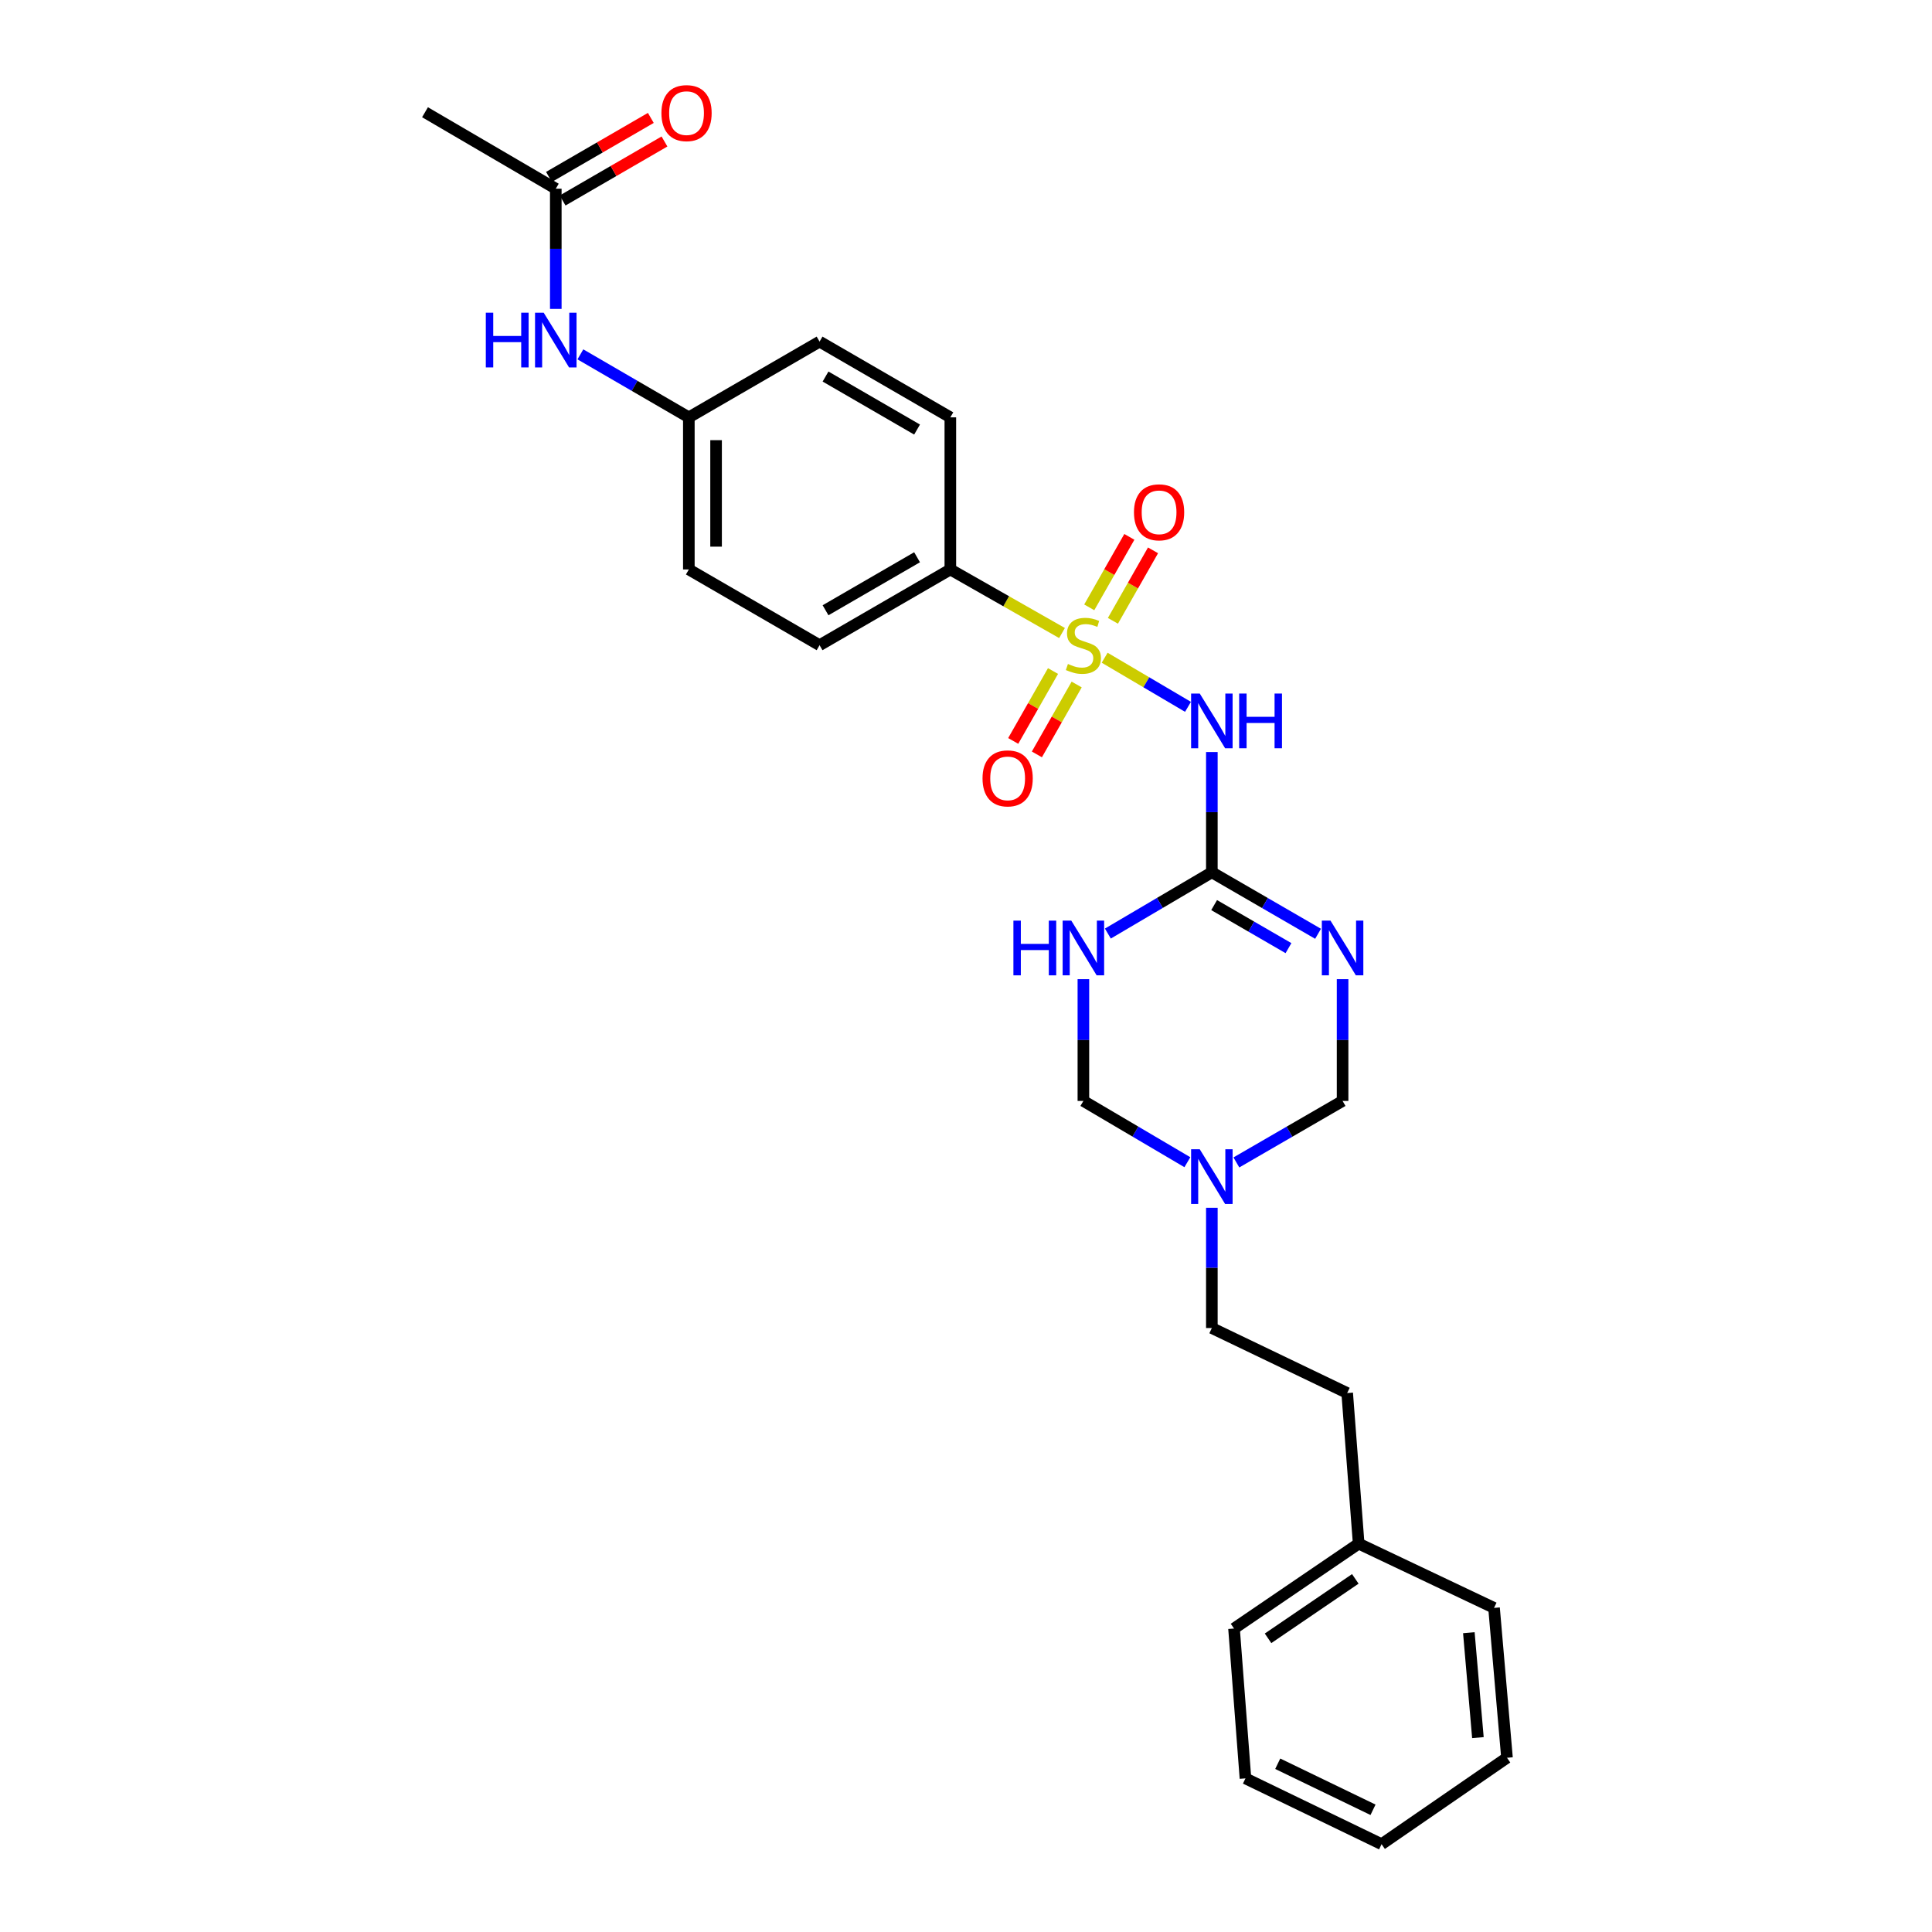 <?xml version='1.0' encoding='iso-8859-1'?>
<svg version='1.1' baseProfile='full'
              xmlns='http://www.w3.org/2000/svg'
                      xmlns:rdkit='http://www.rdkit.org/xml'
                      xmlns:xlink='http://www.w3.org/1999/xlink'
                  xml:space='preserve'
width='1000px' height='1000px' viewBox='0 0 1000 1000'>
<!-- END OF HEADER -->
<rect style='opacity:1.0;fill:#FFFFFF;stroke:none' width='1000' height='1000' x='0' y='0'> </rect>
<path class='bond-1' d='M 571.769,340.439 L 593.335,353.149' style='fill:none;fill-rule:evenodd;stroke:#CCCC00;stroke-width:6px;stroke-linecap:butt;stroke-linejoin:miter;stroke-opacity:1' />
<path class='bond-1' d='M 593.335,353.149 L 614.902,365.86' style='fill:none;fill-rule:evenodd;stroke:#0000FF;stroke-width:6px;stroke-linecap:butt;stroke-linejoin:miter;stroke-opacity:1' />
<path class='bond-6' d='M 549.698,327.655 L 520.796,311.205' style='fill:none;fill-rule:evenodd;stroke:#CCCC00;stroke-width:6px;stroke-linecap:butt;stroke-linejoin:miter;stroke-opacity:1' />
<path class='bond-6' d='M 520.796,311.205 L 491.893,294.755' style='fill:none;fill-rule:evenodd;stroke:#000000;stroke-width:6px;stroke-linecap:butt;stroke-linejoin:miter;stroke-opacity:1' />
<path class='bond-8' d='M 576.047,321.336 L 586.426,303.096' style='fill:none;fill-rule:evenodd;stroke:#CCCC00;stroke-width:6px;stroke-linecap:butt;stroke-linejoin:miter;stroke-opacity:1' />
<path class='bond-8' d='M 586.426,303.096 L 596.804,284.856' style='fill:none;fill-rule:evenodd;stroke:#FF0000;stroke-width:6px;stroke-linecap:butt;stroke-linejoin:miter;stroke-opacity:1' />
<path class='bond-8' d='M 563.793,314.364 L 574.172,296.124' style='fill:none;fill-rule:evenodd;stroke:#CCCC00;stroke-width:6px;stroke-linecap:butt;stroke-linejoin:miter;stroke-opacity:1' />
<path class='bond-8' d='M 574.172,296.124 L 584.55,277.884' style='fill:none;fill-rule:evenodd;stroke:#FF0000;stroke-width:6px;stroke-linecap:butt;stroke-linejoin:miter;stroke-opacity:1' />
<path class='bond-9' d='M 545.034,347.324 L 534.734,365.415' style='fill:none;fill-rule:evenodd;stroke:#CCCC00;stroke-width:6px;stroke-linecap:butt;stroke-linejoin:miter;stroke-opacity:1' />
<path class='bond-9' d='M 534.734,365.415 L 524.434,383.505' style='fill:none;fill-rule:evenodd;stroke:#FF0000;stroke-width:6px;stroke-linecap:butt;stroke-linejoin:miter;stroke-opacity:1' />
<path class='bond-9' d='M 557.286,354.299 L 546.986,372.39' style='fill:none;fill-rule:evenodd;stroke:#CCCC00;stroke-width:6px;stroke-linecap:butt;stroke-linejoin:miter;stroke-opacity:1' />
<path class='bond-9' d='M 546.986,372.39 L 536.687,390.481' style='fill:none;fill-rule:evenodd;stroke:#FF0000;stroke-width:6px;stroke-linecap:butt;stroke-linejoin:miter;stroke-opacity:1' />
<path class='bond-0' d='M 627.252,451.498 L 627.252,420.378' style='fill:none;fill-rule:evenodd;stroke:#000000;stroke-width:6px;stroke-linecap:butt;stroke-linejoin:miter;stroke-opacity:1' />
<path class='bond-0' d='M 627.252,420.378 L 627.252,389.257' style='fill:none;fill-rule:evenodd;stroke:#0000FF;stroke-width:6px;stroke-linecap:butt;stroke-linejoin:miter;stroke-opacity:1' />
<path class='bond-2' d='M 627.252,451.498 L 654.739,467.413' style='fill:none;fill-rule:evenodd;stroke:#000000;stroke-width:6px;stroke-linecap:butt;stroke-linejoin:miter;stroke-opacity:1' />
<path class='bond-2' d='M 654.739,467.413 L 682.225,483.327' style='fill:none;fill-rule:evenodd;stroke:#0000FF;stroke-width:6px;stroke-linecap:butt;stroke-linejoin:miter;stroke-opacity:1' />
<path class='bond-2' d='M 628.433,468.474 L 647.674,479.614' style='fill:none;fill-rule:evenodd;stroke:#000000;stroke-width:6px;stroke-linecap:butt;stroke-linejoin:miter;stroke-opacity:1' />
<path class='bond-2' d='M 647.674,479.614 L 666.914,490.754' style='fill:none;fill-rule:evenodd;stroke:#0000FF;stroke-width:6px;stroke-linecap:butt;stroke-linejoin:miter;stroke-opacity:1' />
<path class='bond-3' d='M 627.252,451.498 L 600.34,467.355' style='fill:none;fill-rule:evenodd;stroke:#000000;stroke-width:6px;stroke-linecap:butt;stroke-linejoin:miter;stroke-opacity:1' />
<path class='bond-3' d='M 600.34,467.355 L 573.429,483.212' style='fill:none;fill-rule:evenodd;stroke:#0000FF;stroke-width:6px;stroke-linecap:butt;stroke-linejoin:miter;stroke-opacity:1' />
<path class='bond-5' d='M 694.92,506.817 L 694.92,538.33' style='fill:none;fill-rule:evenodd;stroke:#0000FF;stroke-width:6px;stroke-linecap:butt;stroke-linejoin:miter;stroke-opacity:1' />
<path class='bond-5' d='M 694.92,538.33 L 694.92,569.844' style='fill:none;fill-rule:evenodd;stroke:#000000;stroke-width:6px;stroke-linecap:butt;stroke-linejoin:miter;stroke-opacity:1' />
<path class='bond-7' d='M 560.759,506.817 L 560.759,538.33' style='fill:none;fill-rule:evenodd;stroke:#0000FF;stroke-width:6px;stroke-linecap:butt;stroke-linejoin:miter;stroke-opacity:1' />
<path class='bond-7' d='M 560.759,538.33 L 560.759,569.844' style='fill:none;fill-rule:evenodd;stroke:#000000;stroke-width:6px;stroke-linecap:butt;stroke-linejoin:miter;stroke-opacity:1' />
<path class='bond-4' d='M 614.583,601.559 L 587.671,585.701' style='fill:none;fill-rule:evenodd;stroke:#0000FF;stroke-width:6px;stroke-linecap:butt;stroke-linejoin:miter;stroke-opacity:1' />
<path class='bond-4' d='M 587.671,585.701 L 560.759,569.844' style='fill:none;fill-rule:evenodd;stroke:#000000;stroke-width:6px;stroke-linecap:butt;stroke-linejoin:miter;stroke-opacity:1' />
<path class='bond-15' d='M 627.252,625.143 L 627.252,656.267' style='fill:none;fill-rule:evenodd;stroke:#0000FF;stroke-width:6px;stroke-linecap:butt;stroke-linejoin:miter;stroke-opacity:1' />
<path class='bond-15' d='M 627.252,656.267 L 627.252,687.391' style='fill:none;fill-rule:evenodd;stroke:#000000;stroke-width:6px;stroke-linecap:butt;stroke-linejoin:miter;stroke-opacity:1' />
<path class='bond-28' d='M 639.947,601.674 L 667.433,585.759' style='fill:none;fill-rule:evenodd;stroke:#0000FF;stroke-width:6px;stroke-linecap:butt;stroke-linejoin:miter;stroke-opacity:1' />
<path class='bond-28' d='M 667.433,585.759 L 694.92,569.844' style='fill:none;fill-rule:evenodd;stroke:#000000;stroke-width:6px;stroke-linecap:butt;stroke-linejoin:miter;stroke-opacity:1' />
<path class='bond-13' d='M 491.893,294.755 L 424.21,333.951' style='fill:none;fill-rule:evenodd;stroke:#000000;stroke-width:6px;stroke-linecap:butt;stroke-linejoin:miter;stroke-opacity:1' />
<path class='bond-13' d='M 474.675,288.434 L 427.297,315.87' style='fill:none;fill-rule:evenodd;stroke:#000000;stroke-width:6px;stroke-linecap:butt;stroke-linejoin:miter;stroke-opacity:1' />
<path class='bond-14' d='M 491.893,294.755 L 491.893,216.02' style='fill:none;fill-rule:evenodd;stroke:#000000;stroke-width:6px;stroke-linecap:butt;stroke-linejoin:miter;stroke-opacity:1' />
<path class='bond-10' d='M 287.676,97.674 L 287.676,128.786' style='fill:none;fill-rule:evenodd;stroke:#000000;stroke-width:6px;stroke-linecap:butt;stroke-linejoin:miter;stroke-opacity:1' />
<path class='bond-10' d='M 287.676,128.786 L 287.676,159.899' style='fill:none;fill-rule:evenodd;stroke:#0000FF;stroke-width:6px;stroke-linecap:butt;stroke-linejoin:miter;stroke-opacity:1' />
<path class='bond-12' d='M 291.209,103.773 L 317.569,88.504' style='fill:none;fill-rule:evenodd;stroke:#000000;stroke-width:6px;stroke-linecap:butt;stroke-linejoin:miter;stroke-opacity:1' />
<path class='bond-12' d='M 317.569,88.504 L 343.93,73.234' style='fill:none;fill-rule:evenodd;stroke:#FF0000;stroke-width:6px;stroke-linecap:butt;stroke-linejoin:miter;stroke-opacity:1' />
<path class='bond-12' d='M 284.142,91.573 L 310.502,76.303' style='fill:none;fill-rule:evenodd;stroke:#000000;stroke-width:6px;stroke-linecap:butt;stroke-linejoin:miter;stroke-opacity:1' />
<path class='bond-12' d='M 310.502,76.303 L 336.862,61.033' style='fill:none;fill-rule:evenodd;stroke:#FF0000;stroke-width:6px;stroke-linecap:butt;stroke-linejoin:miter;stroke-opacity:1' />
<path class='bond-21' d='M 287.676,97.674 L 219.984,58.094' style='fill:none;fill-rule:evenodd;stroke:#000000;stroke-width:6px;stroke-linecap:butt;stroke-linejoin:miter;stroke-opacity:1' />
<path class='bond-11' d='M 300.407,183.412 L 328.474,199.716' style='fill:none;fill-rule:evenodd;stroke:#0000FF;stroke-width:6px;stroke-linecap:butt;stroke-linejoin:miter;stroke-opacity:1' />
<path class='bond-11' d='M 328.474,199.716 L 356.542,216.02' style='fill:none;fill-rule:evenodd;stroke:#000000;stroke-width:6px;stroke-linecap:butt;stroke-linejoin:miter;stroke-opacity:1' />
<path class='bond-17' d='M 424.21,333.951 L 356.542,294.755' style='fill:none;fill-rule:evenodd;stroke:#000000;stroke-width:6px;stroke-linecap:butt;stroke-linejoin:miter;stroke-opacity:1' />
<path class='bond-18' d='M 491.893,216.02 L 424.21,176.816' style='fill:none;fill-rule:evenodd;stroke:#000000;stroke-width:6px;stroke-linecap:butt;stroke-linejoin:miter;stroke-opacity:1' />
<path class='bond-18' d='M 474.674,222.339 L 427.295,194.897' style='fill:none;fill-rule:evenodd;stroke:#000000;stroke-width:6px;stroke-linecap:butt;stroke-linejoin:miter;stroke-opacity:1' />
<path class='bond-19' d='M 627.252,687.391 L 697.301,721.025' style='fill:none;fill-rule:evenodd;stroke:#000000;stroke-width:6px;stroke-linecap:butt;stroke-linejoin:miter;stroke-opacity:1' />
<path class='bond-16' d='M 356.542,216.02 L 424.21,176.816' style='fill:none;fill-rule:evenodd;stroke:#000000;stroke-width:6px;stroke-linecap:butt;stroke-linejoin:miter;stroke-opacity:1' />
<path class='bond-27' d='M 356.542,216.02 L 356.542,294.755' style='fill:none;fill-rule:evenodd;stroke:#000000;stroke-width:6px;stroke-linecap:butt;stroke-linejoin:miter;stroke-opacity:1' />
<path class='bond-27' d='M 370.641,227.83 L 370.641,282.945' style='fill:none;fill-rule:evenodd;stroke:#000000;stroke-width:6px;stroke-linecap:butt;stroke-linejoin:miter;stroke-opacity:1' />
<path class='bond-20' d='M 697.301,721.025 L 703.246,798.986' style='fill:none;fill-rule:evenodd;stroke:#000000;stroke-width:6px;stroke-linecap:butt;stroke-linejoin:miter;stroke-opacity:1' />
<path class='bond-22' d='M 703.246,798.986 L 638.727,842.928' style='fill:none;fill-rule:evenodd;stroke:#000000;stroke-width:6px;stroke-linecap:butt;stroke-linejoin:miter;stroke-opacity:1' />
<path class='bond-22' d='M 701.505,817.23 L 656.342,847.989' style='fill:none;fill-rule:evenodd;stroke:#000000;stroke-width:6px;stroke-linecap:butt;stroke-linejoin:miter;stroke-opacity:1' />
<path class='bond-23' d='M 703.246,798.986 L 773.311,832.236' style='fill:none;fill-rule:evenodd;stroke:#000000;stroke-width:6px;stroke-linecap:butt;stroke-linejoin:miter;stroke-opacity:1' />
<path class='bond-25' d='M 638.727,842.928 L 644.649,920.496' style='fill:none;fill-rule:evenodd;stroke:#000000;stroke-width:6px;stroke-linecap:butt;stroke-linejoin:miter;stroke-opacity:1' />
<path class='bond-24' d='M 773.311,832.236 L 780.016,909.812' style='fill:none;fill-rule:evenodd;stroke:#000000;stroke-width:6px;stroke-linecap:butt;stroke-linejoin:miter;stroke-opacity:1' />
<path class='bond-24' d='M 760.27,845.086 L 764.963,899.39' style='fill:none;fill-rule:evenodd;stroke:#000000;stroke-width:6px;stroke-linecap:butt;stroke-linejoin:miter;stroke-opacity:1' />
<path class='bond-26' d='M 780.016,909.812 L 715.105,954.545' style='fill:none;fill-rule:evenodd;stroke:#000000;stroke-width:6px;stroke-linecap:butt;stroke-linejoin:miter;stroke-opacity:1' />
<path class='bond-29' d='M 644.649,920.496 L 715.105,954.545' style='fill:none;fill-rule:evenodd;stroke:#000000;stroke-width:6px;stroke-linecap:butt;stroke-linejoin:miter;stroke-opacity:1' />
<path class='bond-29' d='M 661.352,912.909 L 710.671,936.744' style='fill:none;fill-rule:evenodd;stroke:#000000;stroke-width:6px;stroke-linecap:butt;stroke-linejoin:miter;stroke-opacity:1' />
<path  class='atom-0' d='M 552.759 343.671
Q 553.079 343.791, 554.399 344.351
Q 555.719 344.911, 557.159 345.271
Q 558.639 345.591, 560.079 345.591
Q 562.759 345.591, 564.319 344.311
Q 565.879 342.991, 565.879 340.711
Q 565.879 339.151, 565.079 338.191
Q 564.319 337.231, 563.119 336.711
Q 561.919 336.191, 559.919 335.591
Q 557.399 334.831, 555.879 334.111
Q 554.399 333.391, 553.319 331.871
Q 552.279 330.351, 552.279 327.791
Q 552.279 324.231, 554.679 322.031
Q 557.119 319.831, 561.919 319.831
Q 565.199 319.831, 568.919 321.391
L 567.999 324.471
Q 564.599 323.071, 562.039 323.071
Q 559.279 323.071, 557.759 324.231
Q 556.239 325.351, 556.279 327.311
Q 556.279 328.831, 557.039 329.751
Q 557.839 330.671, 558.959 331.191
Q 560.119 331.711, 562.039 332.311
Q 564.599 333.111, 566.119 333.911
Q 567.639 334.711, 568.719 336.351
Q 569.839 337.951, 569.839 340.711
Q 569.839 344.631, 567.199 346.751
Q 564.599 348.831, 560.239 348.831
Q 557.719 348.831, 555.799 348.271
Q 553.919 347.751, 551.679 346.831
L 552.759 343.671
' fill='#CCCC00'/>
<path  class='atom-2' d='M 620.992 358.978
L 630.272 373.978
Q 631.192 375.458, 632.672 378.138
Q 634.152 380.818, 634.232 380.978
L 634.232 358.978
L 637.992 358.978
L 637.992 387.298
L 634.112 387.298
L 624.152 370.898
Q 622.992 368.978, 621.752 366.778
Q 620.552 364.578, 620.192 363.898
L 620.192 387.298
L 616.512 387.298
L 616.512 358.978
L 620.992 358.978
' fill='#0000FF'/>
<path  class='atom-2' d='M 641.392 358.978
L 645.232 358.978
L 645.232 371.018
L 659.712 371.018
L 659.712 358.978
L 663.552 358.978
L 663.552 387.298
L 659.712 387.298
L 659.712 374.218
L 645.232 374.218
L 645.232 387.298
L 641.392 387.298
L 641.392 358.978
' fill='#0000FF'/>
<path  class='atom-3' d='M 688.66 476.518
L 697.94 491.518
Q 698.86 492.998, 700.34 495.678
Q 701.82 498.358, 701.9 498.518
L 701.9 476.518
L 705.66 476.518
L 705.66 504.838
L 701.78 504.838
L 691.82 488.438
Q 690.66 486.518, 689.42 484.318
Q 688.22 482.118, 687.86 481.438
L 687.86 504.838
L 684.18 504.838
L 684.18 476.518
L 688.66 476.518
' fill='#0000FF'/>
<path  class='atom-4' d='M 524.539 476.518
L 528.379 476.518
L 528.379 488.558
L 542.859 488.558
L 542.859 476.518
L 546.699 476.518
L 546.699 504.838
L 542.859 504.838
L 542.859 491.758
L 528.379 491.758
L 528.379 504.838
L 524.539 504.838
L 524.539 476.518
' fill='#0000FF'/>
<path  class='atom-4' d='M 554.499 476.518
L 563.779 491.518
Q 564.699 492.998, 566.179 495.678
Q 567.659 498.358, 567.739 498.518
L 567.739 476.518
L 571.499 476.518
L 571.499 504.838
L 567.619 504.838
L 557.659 488.438
Q 556.499 486.518, 555.259 484.318
Q 554.059 482.118, 553.699 481.438
L 553.699 504.838
L 550.019 504.838
L 550.019 476.518
L 554.499 476.518
' fill='#0000FF'/>
<path  class='atom-5' d='M 620.992 594.864
L 630.272 609.864
Q 631.192 611.344, 632.672 614.024
Q 634.152 616.704, 634.232 616.864
L 634.232 594.864
L 637.992 594.864
L 637.992 623.184
L 634.112 623.184
L 624.152 606.784
Q 622.992 604.864, 621.752 602.664
Q 620.552 600.464, 620.192 599.784
L 620.192 623.184
L 616.512 623.184
L 616.512 594.864
L 620.992 594.864
' fill='#0000FF'/>
<path  class='atom-9' d='M 586.939 265.172
Q 586.939 258.372, 590.299 254.572
Q 593.659 250.772, 599.939 250.772
Q 606.219 250.772, 609.579 254.572
Q 612.939 258.372, 612.939 265.172
Q 612.939 272.052, 609.539 275.972
Q 606.139 279.852, 599.939 279.852
Q 593.699 279.852, 590.299 275.972
Q 586.939 272.092, 586.939 265.172
M 599.939 276.652
Q 604.259 276.652, 606.579 273.772
Q 608.939 270.852, 608.939 265.172
Q 608.939 259.612, 606.579 256.812
Q 604.259 253.972, 599.939 253.972
Q 595.619 253.972, 593.259 256.772
Q 590.939 259.572, 590.939 265.172
Q 590.939 270.892, 593.259 273.772
Q 595.619 276.652, 599.939 276.652
' fill='#FF0000'/>
<path  class='atom-10' d='M 508.556 402.889
Q 508.556 396.089, 511.916 392.289
Q 515.276 388.489, 521.556 388.489
Q 527.836 388.489, 531.196 392.289
Q 534.556 396.089, 534.556 402.889
Q 534.556 409.769, 531.156 413.689
Q 527.756 417.569, 521.556 417.569
Q 515.316 417.569, 511.916 413.689
Q 508.556 409.809, 508.556 402.889
M 521.556 414.369
Q 525.876 414.369, 528.196 411.489
Q 530.556 408.569, 530.556 402.889
Q 530.556 397.329, 528.196 394.529
Q 525.876 391.689, 521.556 391.689
Q 517.236 391.689, 514.876 394.489
Q 512.556 397.289, 512.556 402.889
Q 512.556 408.609, 514.876 411.489
Q 517.236 414.369, 521.556 414.369
' fill='#FF0000'/>
<path  class='atom-12' d='M 251.456 161.857
L 255.296 161.857
L 255.296 173.897
L 269.776 173.897
L 269.776 161.857
L 273.616 161.857
L 273.616 190.177
L 269.776 190.177
L 269.776 177.097
L 255.296 177.097
L 255.296 190.177
L 251.456 190.177
L 251.456 161.857
' fill='#0000FF'/>
<path  class='atom-12' d='M 281.416 161.857
L 290.696 176.857
Q 291.616 178.337, 293.096 181.017
Q 294.576 183.697, 294.656 183.857
L 294.656 161.857
L 298.416 161.857
L 298.416 190.177
L 294.536 190.177
L 284.576 173.777
Q 283.416 171.857, 282.176 169.657
Q 280.976 167.457, 280.616 166.777
L 280.616 190.177
L 276.936 190.177
L 276.936 161.857
L 281.416 161.857
' fill='#0000FF'/>
<path  class='atom-13' d='M 342.351 58.55
Q 342.351 51.75, 345.711 47.95
Q 349.071 44.15, 355.351 44.15
Q 361.631 44.15, 364.991 47.95
Q 368.351 51.75, 368.351 58.55
Q 368.351 65.43, 364.951 69.35
Q 361.551 73.23, 355.351 73.23
Q 349.111 73.23, 345.711 69.35
Q 342.351 65.47, 342.351 58.55
M 355.351 70.03
Q 359.671 70.03, 361.991 67.15
Q 364.351 64.23, 364.351 58.55
Q 364.351 52.99, 361.991 50.19
Q 359.671 47.35, 355.351 47.35
Q 351.031 47.35, 348.671 50.15
Q 346.351 52.95, 346.351 58.55
Q 346.351 64.27, 348.671 67.15
Q 351.031 70.03, 355.351 70.03
' fill='#FF0000'/>
</svg>
